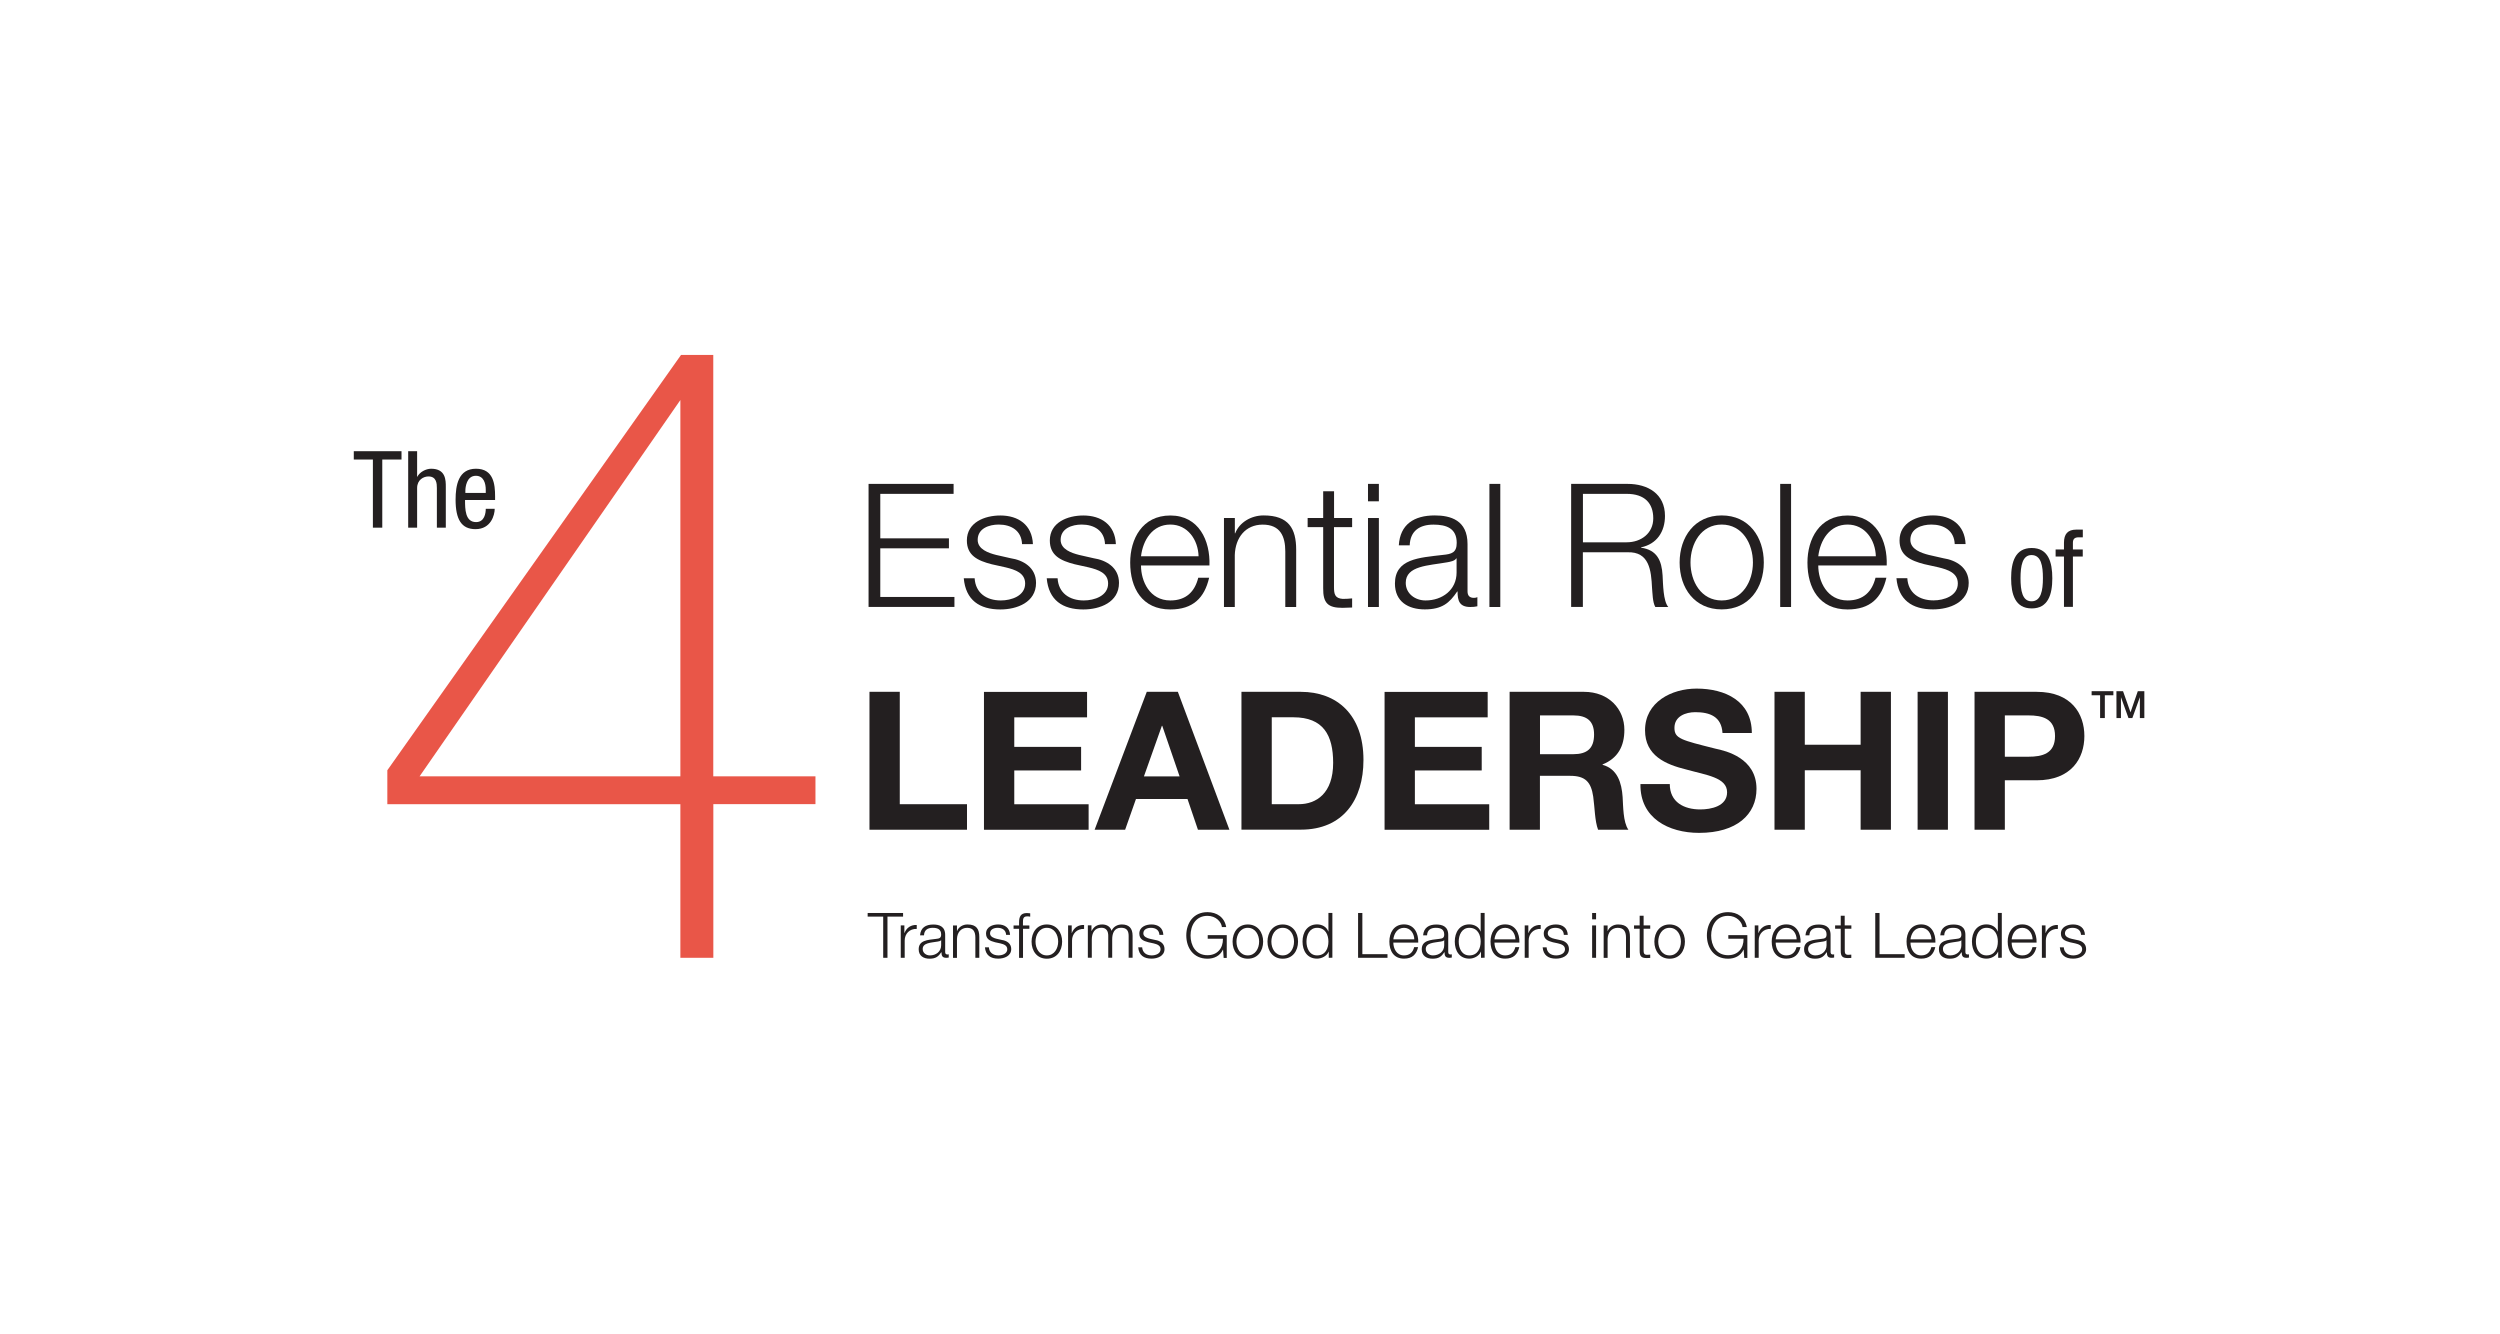 <?xml version="1.0" encoding="utf-8"?>
<!-- Generator: Adobe Illustrator 28.0.0, SVG Export Plug-In . SVG Version: 6.00 Build 0)  -->
<svg version="1.1" id="Layer_1" xmlns="http://www.w3.org/2000/svg" xmlns:xlink="http://www.w3.org/1999/xlink" x="0px" y="0px"
	 viewBox="0 0 386.04 205.98" style="enable-background:new 0 0 386.04 205.98;" xml:space="preserve">
<style type="text/css">
	.st0{fill:none;}
	.st1{fill:#231F20;}
	.st2{fill:#E95648;}
</style>
<rect class="st0" width="386.04" height="205.98"/>
<g>
	<g>
		<path class="st1" d="M138.94,106.83v17.35h10.38v3.94h-15.06v-21.29C134.26,106.83,138.94,106.83,138.94,106.83z"/>
		<path class="st1" d="M167.86,106.83v3.94h-11.24v4.56h10.32v3.64h-10.32v5.22h11.48v3.94h-16.16v-21.29h15.92V106.83z"/>
		<path class="st1" d="M181.88,106.83l7.96,21.29h-4.86l-1.61-4.74h-7.96l-1.67,4.74h-4.71l8.05-21.29
			C177.08,106.83,181.88,106.83,181.88,106.83z M182.15,119.89l-2.68-7.81h-0.06l-2.77,7.81H182.15z"/>
		<path class="st1" d="M200.88,106.83c5.52,0,9.66,3.49,9.66,10.52c0,6.17-3.16,10.76-9.66,10.76h-9.18v-21.29h9.18V106.83z
			 M200.55,124.18c2.71,0,5.31-1.67,5.31-6.38c0-4.29-1.52-7.04-6.14-7.04h-3.34v13.42H200.55z"/>
		<path class="st1" d="M229.72,106.83v3.94h-11.24v4.56h10.32v3.64h-10.32v5.22h11.48v3.94H213.8v-21.29h15.92V106.83z"/>
		<path class="st1" d="M244.6,106.83c3.82,0,6.23,2.65,6.23,5.87c0,2.5-0.98,4.38-3.37,5.34v0.06c2.3,0.63,2.95,2.77,3.1,4.98
			c0.09,1.34,0.06,3.88,0.89,5.04h-4.68c-0.51-1.34-0.51-3.4-0.75-5.1c-0.33-2.24-1.19-3.22-3.55-3.22h-4.68v8.32h-4.68v-21.29
			C233.11,106.83,244.6,106.83,244.6,106.83z M242.93,116.46c2.15,0,3.22-0.89,3.22-3.04c0-2.06-1.07-2.95-3.22-2.95h-5.13v5.99
			H242.93z"/>
		<path class="st1" d="M262.55,124.99c1.64,0,4.14-0.48,4.14-2.65c0-2.3-3.22-2.65-6.32-3.52c-3.16-0.78-6.35-2.12-6.35-6.05
			c0-4.38,4.12-6.44,7.96-6.44c4.44,0,8.53,1.94,8.53,6.86h-4.53c-0.15-2.53-1.94-3.22-4.2-3.22c-1.49,0-3.22,0.63-3.22,2.42
			c0,1.67,1.04,1.88,6.35,3.22c1.58,0.33,6.32,1.43,6.32,6.2c0,3.94-3.04,6.8-8.86,6.8c-4.71,0-9.15-2.27-9.06-7.54h4.53
			C257.84,123.88,260.05,124.99,262.55,124.99z"/>
		<path class="st1" d="M278.69,106.83V115h8.62v-8.17h4.68v21.29h-4.68v-9.18h-8.62v9.18h-4.68v-21.29
			C274.01,106.83,278.69,106.83,278.69,106.83z"/>
		<path class="st1" d="M300.79,106.83v21.29h-4.68v-21.29C296.11,106.83,300.79,106.83,300.79,106.83z"/>
		<path class="st1" d="M314.5,106.83c5.34,0,7.36,3.37,7.36,6.83s-2.03,6.83-7.36,6.83h-4.92v7.63h-4.68v-21.29
			C304.9,106.83,314.5,106.83,314.5,106.83z M313.22,116.85c2.15,0,4.11-0.48,4.11-3.19s-1.97-3.19-4.11-3.19h-3.64v6.38
			C309.58,116.85,313.22,116.85,313.22,116.85z"/>
	</g>
	<g>
		<path class="st1" d="M147.25,74.72v1.54h-11.32v6.87h10.6v1.54h-10.6v7.51h11.45v1.54h-13.26v-19H147.25z"/>
		<path class="st1" d="M154.22,81c-1.49,0-3.25,0.59-3.25,2.37c0,1.46,1.68,2.02,2.85,2.32l2.24,0.51c1.92,0.29,3.92,1.41,3.92,3.81
			c0,3.01-2.96,4.1-5.51,4.1c-3.22,0-5.35-1.44-5.65-4.82h1.68c0.13,2.26,1.81,3.43,4.05,3.43c1.6,0,3.75-0.69,3.75-2.61
			c0-1.62-1.49-2.13-3.01-2.5l-2.16-0.48c-2.18-0.56-3.83-1.36-3.83-3.67c0-2.79,2.74-3.86,5.17-3.86c2.77,0,4.9,1.44,5.03,4.42
			h-1.68C157.74,81.93,156.14,81,154.22,81z"/>
		<path class="st1" d="M167.03,81c-1.49,0-3.25,0.59-3.25,2.37c0,1.46,1.68,2.02,2.85,2.32l2.24,0.51c1.92,0.29,3.92,1.41,3.92,3.81
			c0,3.01-2.96,4.1-5.51,4.1c-3.22,0-5.35-1.44-5.65-4.82h1.68c0.13,2.26,1.81,3.43,4.05,3.43c1.6,0,3.75-0.69,3.75-2.61
			c0-1.62-1.49-2.13-3.01-2.5l-2.16-0.48c-2.18-0.56-3.83-1.36-3.83-3.67c0-2.79,2.74-3.86,5.17-3.86c2.77,0,4.9,1.44,5.03,4.42
			h-1.68C170.55,81.93,168.95,81,167.03,81z"/>
		<path class="st1" d="M180.72,92.72c2.45,0,3.78-1.38,4.31-3.51h1.68c-0.72,3.12-2.5,4.9-5.99,4.9c-4.37,0-6.2-3.3-6.2-7.24
			c0-3.62,1.84-7.27,6.2-7.27c4.39,0,6.18,3.86,6.04,7.72h-10.57C176.19,89.76,177.53,92.72,180.72,92.72z M180.72,81
			c-2.77,0-4.23,2.4-4.53,4.9h8.89C185.01,83.37,183.41,81,180.72,81z"/>
		<path class="st1" d="M190.68,79.99v2.37h0.05c0.64-1.68,2.45-2.77,4.39-2.77c3.86,0,5.03,2.02,5.03,5.3v8.84h-1.68v-8.57
			c0-2.34-0.77-4.15-3.49-4.15c-2.66,0-4.23,2.02-4.31,4.71v8.01H189V79.99H190.68z"/>
		<path class="st1" d="M208.79,79.99v1.41h-2.8v9.27c0,1.09,0.16,1.73,1.36,1.81c0.48,0,0.96-0.03,1.44-0.08v1.41
			c-0.51,0-0.98,0.05-1.49,0.05c-2.24,0-3.01-0.72-2.98-3.06v-9.4h-2.4v-1.41h2.4v-4.13H206v4.13H208.79z"/>
		<path class="st1" d="M212.92,74.72v2.69h-1.68v-2.69H212.92z M212.92,79.99v13.74h-1.68V79.99H212.92z"/>
		<path class="st1" d="M221.55,79.59c2.42,0,5.06,0.72,5.06,4.42v7.3c0,0.67,0.32,1.01,0.99,1.01c0.19,0,0.37-0.03,0.53-0.11v1.41
			c-0.4,0.08-0.64,0.11-1.09,0.11c-1.7,0-1.97-0.99-1.97-2.4h-0.05c-1.2,1.78-2.34,2.77-5.01,2.77c-2.56,0-4.61-1.2-4.61-3.99
			c0-3.83,3.75-3.99,7.38-4.42c1.38-0.13,2.16-0.35,2.16-1.86c0-2.26-1.6-2.82-3.59-2.82c-2.13,0-3.59,0.96-3.67,3.2H216
			C216.19,80.98,218.35,79.59,221.55,79.59z M224.87,86.22c-0.21,0.4-0.96,0.53-1.41,0.61c-2.85,0.51-6.39,0.51-6.39,3.17
			c0,1.68,1.46,2.72,3.06,2.72c2.58,0,4.79-1.62,4.79-4.31v-2.18h-0.05V86.22z"/>
		<path class="st1" d="M231.67,74.72v19.01h-1.68V74.72H231.67z"/>
		<path class="st1" d="M251.32,74.72c3.12,0,5.78,1.52,5.78,4.95c0,2.42-1.25,4.34-3.7,4.85v0.05c2.48,0.35,3.2,2,3.33,4.29
			c0.08,1.3,0.08,3.94,0.88,4.87h-2c-0.43-0.72-0.43-2.16-0.51-2.96c-0.13-2.66-0.4-5.62-3.81-5.49h-6.87v8.44h-1.81v-19H251.32z
			 M251.19,83.74c2.21,0,4.1-1.38,4.1-3.7c0-2.34-1.33-3.78-4.1-3.78h-6.76v7.48C244.43,83.74,251.19,83.74,251.19,83.74z"/>
		<path class="st1" d="M272.36,86.86c0,3.97-2.32,7.24-6.5,7.24s-6.5-3.28-6.5-7.24c0-3.94,2.32-7.27,6.5-7.27
			S272.36,82.92,272.36,86.86z M261.04,86.86c0,2.9,1.62,5.86,4.82,5.86s4.82-2.96,4.82-5.86S269.06,81,265.86,81
			S261.04,83.96,261.04,86.86z"/>
		<path class="st1" d="M276.57,74.72v19.01h-1.68V74.72H276.57z"/>
		<path class="st1" d="M285.3,92.72c2.45,0,3.78-1.38,4.31-3.51h1.68c-0.72,3.12-2.5,4.9-5.99,4.9c-4.37,0-6.2-3.3-6.2-7.24
			c0-3.62,1.84-7.27,6.2-7.27c4.39,0,6.18,3.86,6.04,7.72h-10.57C280.77,89.76,282.11,92.72,285.3,92.72z M285.3,81
			c-2.77,0-4.23,2.4-4.53,4.9h8.89C289.59,83.37,287.99,81,285.3,81z"/>
		<path class="st1" d="M298.24,81c-1.49,0-3.25,0.59-3.25,2.37c0,1.46,1.68,2.02,2.85,2.32l2.24,0.51C302,86.49,304,87.61,304,90
			c0,3.01-2.96,4.1-5.51,4.1c-3.22,0-5.35-1.44-5.65-4.82h1.68c0.13,2.26,1.81,3.43,4.05,3.43c1.6,0,3.75-0.69,3.75-2.61
			c0-1.62-1.49-2.13-3.01-2.5l-2.16-0.48c-2.18-0.56-3.83-1.36-3.83-3.67c0-2.79,2.74-3.86,5.17-3.86c2.77,0,4.9,1.44,5.03,4.42
			h-1.68C301.76,81.93,300.16,81,298.24,81z"/>
	</g>
	<g>
		<path class="st1" d="M322.98,106.73h3.36v0.63h-1.32v3.52h-0.73v-3.52h-1.31L322.98,106.73L322.98,106.73z"/>
		<path class="st1" d="M326.81,106.73h1.02l1.15,3.25h0.01l1.12-3.25h1.01v4.15h-0.69v-3.2h-0.01l-1.15,3.2h-0.6l-1.15-3.2h-0.01
			v3.2h-0.69L326.81,106.73L326.81,106.73z"/>
	</g>
	<g>
		<path class="st1" d="M313.73,84.62c2.55,0,3.18,2.17,3.18,4.67s-0.64,4.66-3.18,4.66c-2.55,0-3.18-2.17-3.18-4.66
			C310.55,86.78,311.19,84.62,313.73,84.62z M315.46,89.28c0-1.92-0.28-3.57-1.76-3.57c-1.4,0-1.7,1.65-1.7,3.57s0.28,3.57,1.7,3.57
			C315.16,92.85,315.46,91.2,315.46,89.28z"/>
		<path class="st1" d="M318.71,85.94h-1.29v-1.09h1.29v-1.04c0-1.34,0.58-2.03,1.91-2.03h1v1.19h-0.64c-0.59,0-0.89,0.23-0.89,0.84
			v1.04h1.52v1.09h-1.52v7.77h-1.38L318.71,85.94L318.71,85.94z"/>
	</g>
	<g>
		<path class="st1" d="M59.03,81.48h-1.45V70.96h-2.95v-1.29H62v1.29h-2.97C59.03,70.96,59.03,81.48,59.03,81.48z"/>
		<path class="st1" d="M63.03,69.67h1.38v3.95h0.03c0.36-0.73,1.33-1.24,2.13-1.24c2.27,0,2.27,1.77,2.27,2.81v6.29h-1.38v-6.12
			c0-0.68-0.05-1.79-1.3-1.79c-0.74,0-1.75,0.5-1.75,1.79v6.12h-1.38L63.03,69.67L63.03,69.67z"/>
		<path class="st1" d="M71.81,77.21c0,1.36,0,3.41,1.7,3.41c1.32,0,1.5-1.39,1.5-2.05h1.38c0,0.94-0.56,3.14-2.97,3.14
			c-2.16,0-3.07-1.5-3.07-4.55c0-2.22,0.43-4.78,3.15-4.78c2.7,0,2.95,2.37,2.95,4.27v0.56C76.45,77.21,71.81,77.21,71.81,77.21z
			 M75.01,76.12v-0.48c0-0.99-0.31-2.17-1.53-2.17c-1.45,0-1.62,1.79-1.62,2.32v0.33H75.01z"/>
	</g>
	<path class="st2" d="M110.14,119.88V54.81h-4.98l-45.35,64.13v5.24h45.25v23.72h5.09v-23.73h15.77v-4.29H110.14z M105.06,119.88
		H64.79l40.27-58.11V119.88z"/>
	<g>
		<g>
			<path class="st1" d="M139.45,140.98v0.56h-2.41v6.36h-0.66v-6.36h-2.4v-0.56H139.45z"/>
			<path class="st1" d="M139.65,142.9v1.17h0.02c0.31-0.81,0.99-1.28,1.89-1.24v0.61c-1.1-0.05-1.86,0.75-1.86,1.79v2.67h-0.61v-5
				L139.65,142.9L139.65,142.9z"/>
			<path class="st1" d="M144.11,142.76c0.88,0,1.84,0.26,1.84,1.61v2.65c0,0.24,0.12,0.37,0.36,0.37c0.07,0,0.14-0.01,0.19-0.04
				v0.51c-0.15,0.03-0.23,0.04-0.4,0.04c-0.62,0-0.72-0.36-0.72-0.87h-0.02c-0.44,0.65-0.85,1.01-1.82,1.01
				c-0.93,0-1.68-0.44-1.68-1.45c0-1.4,1.37-1.45,2.68-1.61c0.5-0.05,0.79-0.13,0.79-0.68c0-0.82-0.58-1.03-1.31-1.03
				c-0.78,0-1.31,0.35-1.34,1.16h-0.61C142.16,143.26,142.94,142.76,144.11,142.76z M145.32,145.17c-0.08,0.15-0.35,0.19-0.51,0.22
				c-1.04,0.18-2.33,0.18-2.33,1.15c0,0.61,0.53,0.99,1.11,0.99c0.94,0,1.74-0.59,1.74-1.57v-0.79H145.32z"/>
			<path class="st1" d="M147.77,142.9v0.86h0.02c0.23-0.61,0.89-1.01,1.6-1.01c1.41,0,1.83,0.74,1.83,1.93v3.22h-0.61v-3.12
				c0-0.85-0.28-1.51-1.27-1.51c-0.97,0-1.54,0.74-1.57,1.72v2.92h-0.61v-5h0.61V142.9z"/>
			<path class="st1" d="M154.06,143.27c-0.54,0-1.18,0.21-1.18,0.86c0,0.53,0.61,0.74,1.04,0.84l0.81,0.18
				c0.7,0.11,1.42,0.51,1.42,1.39c0,1.09-1.08,1.49-2.01,1.49c-1.17,0-1.95-0.52-2.05-1.75h0.61c0.05,0.82,0.66,1.25,1.47,1.25
				c0.58,0,1.37-0.25,1.37-0.95c0-0.59-0.54-0.78-1.09-0.91l-0.79-0.17c-0.79-0.2-1.4-0.49-1.4-1.34c0-1.02,1-1.41,1.88-1.41
				c1.01,0,1.78,0.52,1.83,1.61h-0.61C155.33,143.61,154.75,143.27,154.06,143.27z"/>
			<path class="st1" d="M157.97,143.42v4.49h-0.61v-4.49h-0.85v-0.51h0.85v-0.46c0-0.86,0.22-1.46,1.21-1.46
				c0.18,0,0.32,0.01,0.51,0.04v0.52c-0.17-0.03-0.3-0.05-0.45-0.05c-0.67,0-0.67,0.44-0.67,0.97v0.44h0.99v0.51L157.97,143.42
				L157.97,143.42z"/>
			<path class="st1" d="M164.01,145.4c0,1.44-0.84,2.64-2.36,2.64s-2.36-1.19-2.36-2.64c0-1.43,0.84-2.65,2.36-2.65
				C163.17,142.76,164.01,143.97,164.01,145.4z M159.9,145.4c0,1.06,0.59,2.13,1.75,2.13s1.75-1.08,1.75-2.13
				c0-1.06-0.59-2.13-1.75-2.13C160.49,143.27,159.9,144.35,159.9,145.4z"/>
			<path class="st1" d="M165.49,142.9v1.17h0.02c0.31-0.81,0.99-1.28,1.89-1.24v0.61c-1.1-0.05-1.86,0.75-1.86,1.79v2.67h-0.61v-5
				L165.49,142.9L165.49,142.9z"/>
			<path class="st1" d="M168.54,142.9v0.84h0.03c0.32-0.62,0.82-0.99,1.64-0.99c0.66,0,1.25,0.32,1.43,0.98
				c0.3-0.66,0.93-0.98,1.59-0.98c1.1,0,1.66,0.58,1.66,1.75v3.39h-0.61v-3.36c0-0.82-0.3-1.27-1.18-1.27
				c-1.06,0-1.36,0.87-1.36,1.8v2.83h-0.61v-3.39c0-0.68-0.26-1.24-1.05-1.24c-1.05,0-1.49,0.79-1.49,1.84v2.79h-0.61v-5h0.56V142.9
				z"/>
			<path class="st1" d="M177.73,143.27c-0.54,0-1.18,0.21-1.18,0.86c0,0.53,0.61,0.74,1.04,0.84l0.81,0.18
				c0.7,0.11,1.42,0.51,1.42,1.39c0,1.09-1.08,1.49-2.01,1.49c-1.17,0-1.95-0.52-2.05-1.75h0.61c0.05,0.82,0.66,1.25,1.47,1.25
				c0.58,0,1.37-0.25,1.37-0.95c0-0.59-0.54-0.78-1.09-0.91l-0.79-0.17c-0.79-0.2-1.4-0.49-1.4-1.34c0-1.02,1-1.41,1.88-1.41
				c1.01,0,1.78,0.52,1.83,1.61h-0.61C179.01,143.61,178.43,143.27,177.73,143.27z"/>
			<path class="st1" d="M188.95,147.9l-0.09-1.26h-0.02c-0.46,0.99-1.39,1.4-2.39,1.4c-2.18,0-3.27-1.7-3.27-3.59s1.08-3.6,3.27-3.6
				c1.44,0,2.63,0.79,2.89,2.3h-0.66c-0.08-0.79-0.92-1.73-2.23-1.73c-1.83,0-2.61,1.53-2.61,3.04s0.77,3.04,2.61,3.04
				c1.53,0,2.42-1.07,2.39-2.54h-2.35v-0.56h2.94v3.52h-0.48V147.9z"/>
			<path class="st1" d="M195.05,145.4c0,1.44-0.84,2.64-2.36,2.64s-2.36-1.19-2.36-2.64c0-1.43,0.84-2.65,2.36-2.65
				C194.21,142.76,195.05,143.97,195.05,145.4z M190.93,145.4c0,1.06,0.59,2.13,1.75,2.13s1.75-1.08,1.75-2.13
				c0-1.06-0.59-2.13-1.75-2.13C191.52,143.27,190.93,144.35,190.93,145.4z"/>
			<path class="st1" d="M200.44,145.4c0,1.44-0.84,2.64-2.36,2.64s-2.36-1.19-2.36-2.64c0-1.43,0.84-2.65,2.36-2.65
				C199.59,142.76,200.44,143.97,200.44,145.4z M196.32,145.4c0,1.06,0.59,2.13,1.75,2.13s1.75-1.08,1.75-2.13
				c0-1.06-0.59-2.13-1.75-2.13C196.91,143.27,196.32,144.35,196.32,145.4z"/>
			<path class="st1" d="M205.18,147.9v-0.95h-0.02c-0.26,0.66-1.06,1.08-1.78,1.08c-1.52,0-2.25-1.2-2.25-2.64
				c0-1.42,0.73-2.65,2.25-2.65c0.74,0,1.47,0.37,1.73,1.1h0.02v-2.87h0.61v6.92L205.18,147.9L205.18,147.9z M203.38,147.53
				c1.29,0,1.75-1.09,1.75-2.13c0-1.04-0.46-2.13-1.75-2.13c-1.16,0-1.64,1.1-1.64,2.13C201.74,146.44,202.22,147.53,203.38,147.53z
				"/>
			<path class="st1" d="M210.37,140.98v6.36h3.88v0.56h-4.54v-6.92H210.37z"/>
			<path class="st1" d="M216.8,147.53c0.89,0,1.38-0.5,1.57-1.28h0.61c-0.26,1.13-0.91,1.78-2.18,1.78c-1.59,0-2.26-1.2-2.26-2.64
				c0-1.32,0.67-2.65,2.26-2.65c1.6,0,2.25,1.41,2.2,2.81h-3.85C215.16,146.46,215.64,147.53,216.8,147.53z M216.8,143.27
				c-1.01,0-1.54,0.87-1.65,1.78h3.24C218.37,144.13,217.78,143.27,216.8,143.27z"/>
			<path class="st1" d="M221.79,142.76c0.88,0,1.84,0.26,1.84,1.61v2.65c0,0.24,0.12,0.37,0.36,0.37c0.07,0,0.14-0.01,0.19-0.04
				v0.51c-0.15,0.03-0.23,0.04-0.4,0.04c-0.62,0-0.72-0.36-0.72-0.87h-0.02c-0.44,0.65-0.85,1.01-1.82,1.01
				c-0.93,0-1.68-0.44-1.68-1.45c0-1.4,1.37-1.45,2.68-1.61c0.5-0.05,0.79-0.13,0.79-0.68c0-0.82-0.58-1.03-1.31-1.03
				c-0.78,0-1.31,0.35-1.34,1.16h-0.61C219.85,143.26,220.63,142.76,221.79,142.76z M223,145.17c-0.08,0.15-0.35,0.19-0.51,0.22
				c-1.04,0.18-2.33,0.18-2.33,1.15c0,0.61,0.53,0.99,1.11,0.99c0.94,0,1.74-0.59,1.74-1.57v-0.79H223z"/>
			<path class="st1" d="M228.69,147.9v-0.95h-0.02c-0.26,0.66-1.06,1.08-1.78,1.08c-1.52,0-2.25-1.2-2.25-2.64
				c0-1.42,0.73-2.65,2.25-2.65c0.74,0,1.47,0.37,1.73,1.1h0.02v-2.87h0.61v6.92L228.69,147.9L228.69,147.9z M226.89,147.53
				c1.29,0,1.75-1.09,1.75-2.13c0-1.04-0.46-2.13-1.75-2.13c-1.16,0-1.64,1.1-1.64,2.13C225.25,146.44,225.73,147.53,226.89,147.53z
				"/>
			<path class="st1" d="M232.42,147.53c0.89,0,1.38-0.5,1.57-1.28h0.61c-0.26,1.13-0.91,1.78-2.18,1.78c-1.59,0-2.26-1.2-2.26-2.64
				c0-1.32,0.67-2.65,2.26-2.65c1.6,0,2.25,1.41,2.2,2.81h-3.85C230.77,146.46,231.26,147.53,232.42,147.53z M232.42,143.27
				c-1.01,0-1.54,0.87-1.65,1.78h3.24C233.98,144.13,233.4,143.27,232.42,143.27z"/>
			<path class="st1" d="M236,142.9v1.17h0.02c0.31-0.81,0.99-1.28,1.89-1.24v0.61c-1.1-0.05-1.86,0.75-1.86,1.79v2.67h-0.61v-5
				L236,142.9L236,142.9z"/>
			<path class="st1" d="M240.18,143.27c-0.54,0-1.18,0.21-1.18,0.86c0,0.53,0.61,0.74,1.04,0.84l0.81,0.18
				c0.7,0.11,1.42,0.51,1.42,1.39c0,1.09-1.08,1.49-2.01,1.49c-1.17,0-1.95-0.52-2.05-1.75h0.61c0.05,0.82,0.66,1.25,1.47,1.25
				c0.58,0,1.37-0.25,1.37-0.95c0-0.59-0.54-0.78-1.09-0.91l-0.79-0.17c-0.79-0.2-1.4-0.49-1.4-1.34c0-1.02,1-1.41,1.88-1.41
				c1.01,0,1.78,0.52,1.83,1.61h-0.61C241.46,143.61,240.88,143.27,240.18,143.27z"/>
			<path class="st1" d="M246.46,140.98v0.98h-0.61v-0.98H246.46z M246.46,142.9v5h-0.61v-5H246.46z"/>
			<path class="st1" d="M248.24,142.9v0.86h0.02c0.23-0.61,0.89-1.01,1.6-1.01c1.41,0,1.83,0.74,1.83,1.93v3.22h-0.61v-3.12
				c0-0.85-0.28-1.51-1.27-1.51c-0.97,0-1.54,0.74-1.57,1.72v2.92h-0.61v-5h0.61V142.9z"/>
			<path class="st1" d="M254.82,142.9v0.51h-1.02v3.37c0,0.4,0.06,0.63,0.5,0.66c0.17,0,0.35-0.01,0.52-0.03v0.51
				c-0.18,0-0.36,0.02-0.54,0.02c-0.81,0-1.09-0.26-1.09-1.11v-3.42h-0.87v-0.51h0.87v-1.5h0.61v1.5H254.82z"/>
			<path class="st1" d="M260.18,145.4c0,1.44-0.84,2.64-2.36,2.64s-2.36-1.19-2.36-2.64c0-1.43,0.84-2.65,2.36-2.65
				C259.34,142.76,260.18,143.97,260.18,145.4z M256.06,145.4c0,1.06,0.59,2.13,1.75,2.13s1.75-1.08,1.75-2.13
				c0-1.06-0.59-2.13-1.75-2.13C256.66,143.27,256.06,144.35,256.06,145.4z"/>
			<path class="st1" d="M269.34,147.9l-0.09-1.26h-0.02c-0.46,0.99-1.39,1.4-2.39,1.4c-2.18,0-3.27-1.7-3.27-3.59s1.08-3.6,3.27-3.6
				c1.44,0,2.63,0.79,2.89,2.3h-0.66c-0.08-0.79-0.92-1.73-2.23-1.73c-1.83,0-2.61,1.53-2.61,3.04s0.77,3.04,2.61,3.04
				c1.53,0,2.42-1.07,2.39-2.54h-2.35v-0.56h2.94v3.52h-0.48V147.9z"/>
			<path class="st1" d="M271.52,142.9v1.17h0.02c0.31-0.81,0.99-1.28,1.89-1.24v0.61c-1.1-0.05-1.86,0.75-1.86,1.79v2.67h-0.61v-5
				L271.52,142.9L271.52,142.9z"/>
			<path class="st1" d="M275.84,147.53c0.89,0,1.38-0.5,1.57-1.28h0.61c-0.26,1.13-0.91,1.78-2.18,1.78c-1.59,0-2.26-1.2-2.26-2.64
				c0-1.32,0.67-2.65,2.26-2.65c1.6,0,2.25,1.41,2.2,2.81h-3.85C274.2,146.46,274.68,147.53,275.84,147.53z M275.84,143.27
				c-1.01,0-1.54,0.87-1.65,1.78h3.24C277.41,144.13,276.82,143.27,275.84,143.27z"/>
			<path class="st1" d="M280.83,142.76c0.88,0,1.84,0.26,1.84,1.61v2.65c0,0.24,0.12,0.37,0.36,0.37c0.07,0,0.14-0.01,0.19-0.04
				v0.51c-0.15,0.03-0.23,0.04-0.4,0.04c-0.62,0-0.72-0.36-0.72-0.87h-0.02c-0.44,0.65-0.85,1.01-1.82,1.01
				c-0.93,0-1.68-0.44-1.68-1.45c0-1.4,1.37-1.45,2.68-1.61c0.5-0.05,0.79-0.13,0.79-0.68c0-0.82-0.58-1.03-1.31-1.03
				c-0.78,0-1.31,0.35-1.34,1.16h-0.61C278.89,143.26,279.67,142.76,280.83,142.76z M282.04,145.17c-0.08,0.15-0.35,0.19-0.51,0.22
				c-1.04,0.18-2.33,0.18-2.33,1.15c0,0.61,0.53,0.99,1.11,0.99c0.94,0,1.74-0.59,1.74-1.57L282.04,145.17L282.04,145.17z"/>
			<path class="st1" d="M285.88,142.9v0.51h-1.02v3.37c0,0.4,0.06,0.63,0.49,0.66c0.17,0,0.35-0.01,0.52-0.03v0.51
				c-0.18,0-0.36,0.02-0.54,0.02c-0.81,0-1.1-0.26-1.09-1.11v-3.42h-0.87v-0.51h0.87v-1.5h0.61v1.5H285.88z"/>
			<path class="st1" d="M290.23,140.98v6.36h3.88v0.56h-4.54v-6.92H290.23z"/>
			<path class="st1" d="M296.66,147.53c0.89,0,1.38-0.5,1.57-1.28h0.61c-0.26,1.13-0.91,1.78-2.18,1.78c-1.59,0-2.26-1.2-2.26-2.64
				c0-1.32,0.67-2.65,2.26-2.65c1.6,0,2.25,1.41,2.2,2.81h-3.85C295.01,146.46,295.5,147.53,296.66,147.53z M296.66,143.27
				c-1.01,0-1.54,0.87-1.65,1.78h3.24C298.22,144.13,297.64,143.27,296.66,143.27z"/>
			<path class="st1" d="M301.65,142.76c0.88,0,1.84,0.26,1.84,1.61v2.65c0,0.24,0.12,0.37,0.36,0.37c0.07,0,0.14-0.01,0.19-0.04
				v0.51c-0.15,0.03-0.23,0.04-0.4,0.04c-0.62,0-0.72-0.36-0.72-0.87h-0.02c-0.44,0.65-0.85,1.01-1.82,1.01
				c-0.93,0-1.68-0.44-1.68-1.45c0-1.4,1.37-1.45,2.68-1.61c0.5-0.05,0.79-0.13,0.79-0.68c0-0.82-0.58-1.03-1.31-1.03
				c-0.78,0-1.31,0.35-1.34,1.16h-0.61C299.7,143.26,300.49,142.76,301.65,142.76z M302.86,145.17c-0.08,0.15-0.35,0.19-0.51,0.22
				c-1.04,0.18-2.33,0.18-2.33,1.15c0,0.61,0.53,0.99,1.11,0.99c0.94,0,1.74-0.59,1.74-1.57L302.86,145.17L302.86,145.17z"/>
			<path class="st1" d="M308.55,147.9v-0.95h-0.02c-0.26,0.66-1.06,1.08-1.78,1.08c-1.52,0-2.25-1.2-2.25-2.64
				c0-1.42,0.73-2.65,2.25-2.65c0.74,0,1.47,0.37,1.73,1.1h0.02v-2.87h0.61v6.92L308.55,147.9L308.55,147.9z M306.75,147.53
				c1.29,0,1.75-1.09,1.75-2.13c0-1.04-0.46-2.13-1.75-2.13c-1.16,0-1.64,1.1-1.64,2.13C305.11,146.44,305.58,147.53,306.75,147.53z
				"/>
			<path class="st1" d="M312.28,147.53c0.89,0,1.38-0.5,1.57-1.28h0.61c-0.26,1.13-0.91,1.78-2.18,1.78c-1.59,0-2.26-1.2-2.26-2.64
				c0-1.32,0.67-2.65,2.26-2.65c1.6,0,2.25,1.41,2.2,2.81h-3.85C310.63,146.46,311.11,147.53,312.28,147.53z M312.28,143.27
				c-1.01,0-1.54,0.87-1.65,1.78h3.24C313.84,144.13,313.25,143.27,312.28,143.27z"/>
			<path class="st1" d="M315.86,142.9v1.17h0.02c0.31-0.81,0.99-1.28,1.89-1.24v0.61c-1.1-0.05-1.86,0.75-1.86,1.79v2.67h-0.61v-5
				L315.86,142.9L315.86,142.9z"/>
			<path class="st1" d="M320.04,143.27c-0.54,0-1.18,0.21-1.18,0.86c0,0.53,0.61,0.74,1.04,0.84l0.81,0.18
				c0.7,0.11,1.42,0.51,1.42,1.39c0,1.09-1.08,1.49-2.01,1.49c-1.17,0-1.95-0.52-2.05-1.75h0.61c0.05,0.82,0.66,1.25,1.47,1.25
				c0.58,0,1.37-0.25,1.37-0.95c0-0.59-0.54-0.78-1.09-0.91l-0.79-0.17c-0.79-0.2-1.4-0.49-1.4-1.34c0-1.02,1-1.41,1.88-1.41
				c1.01,0,1.78,0.52,1.83,1.61h-0.61C321.31,143.61,320.73,143.27,320.04,143.27z"/>
		</g>
	</g>
</g>
</svg>
